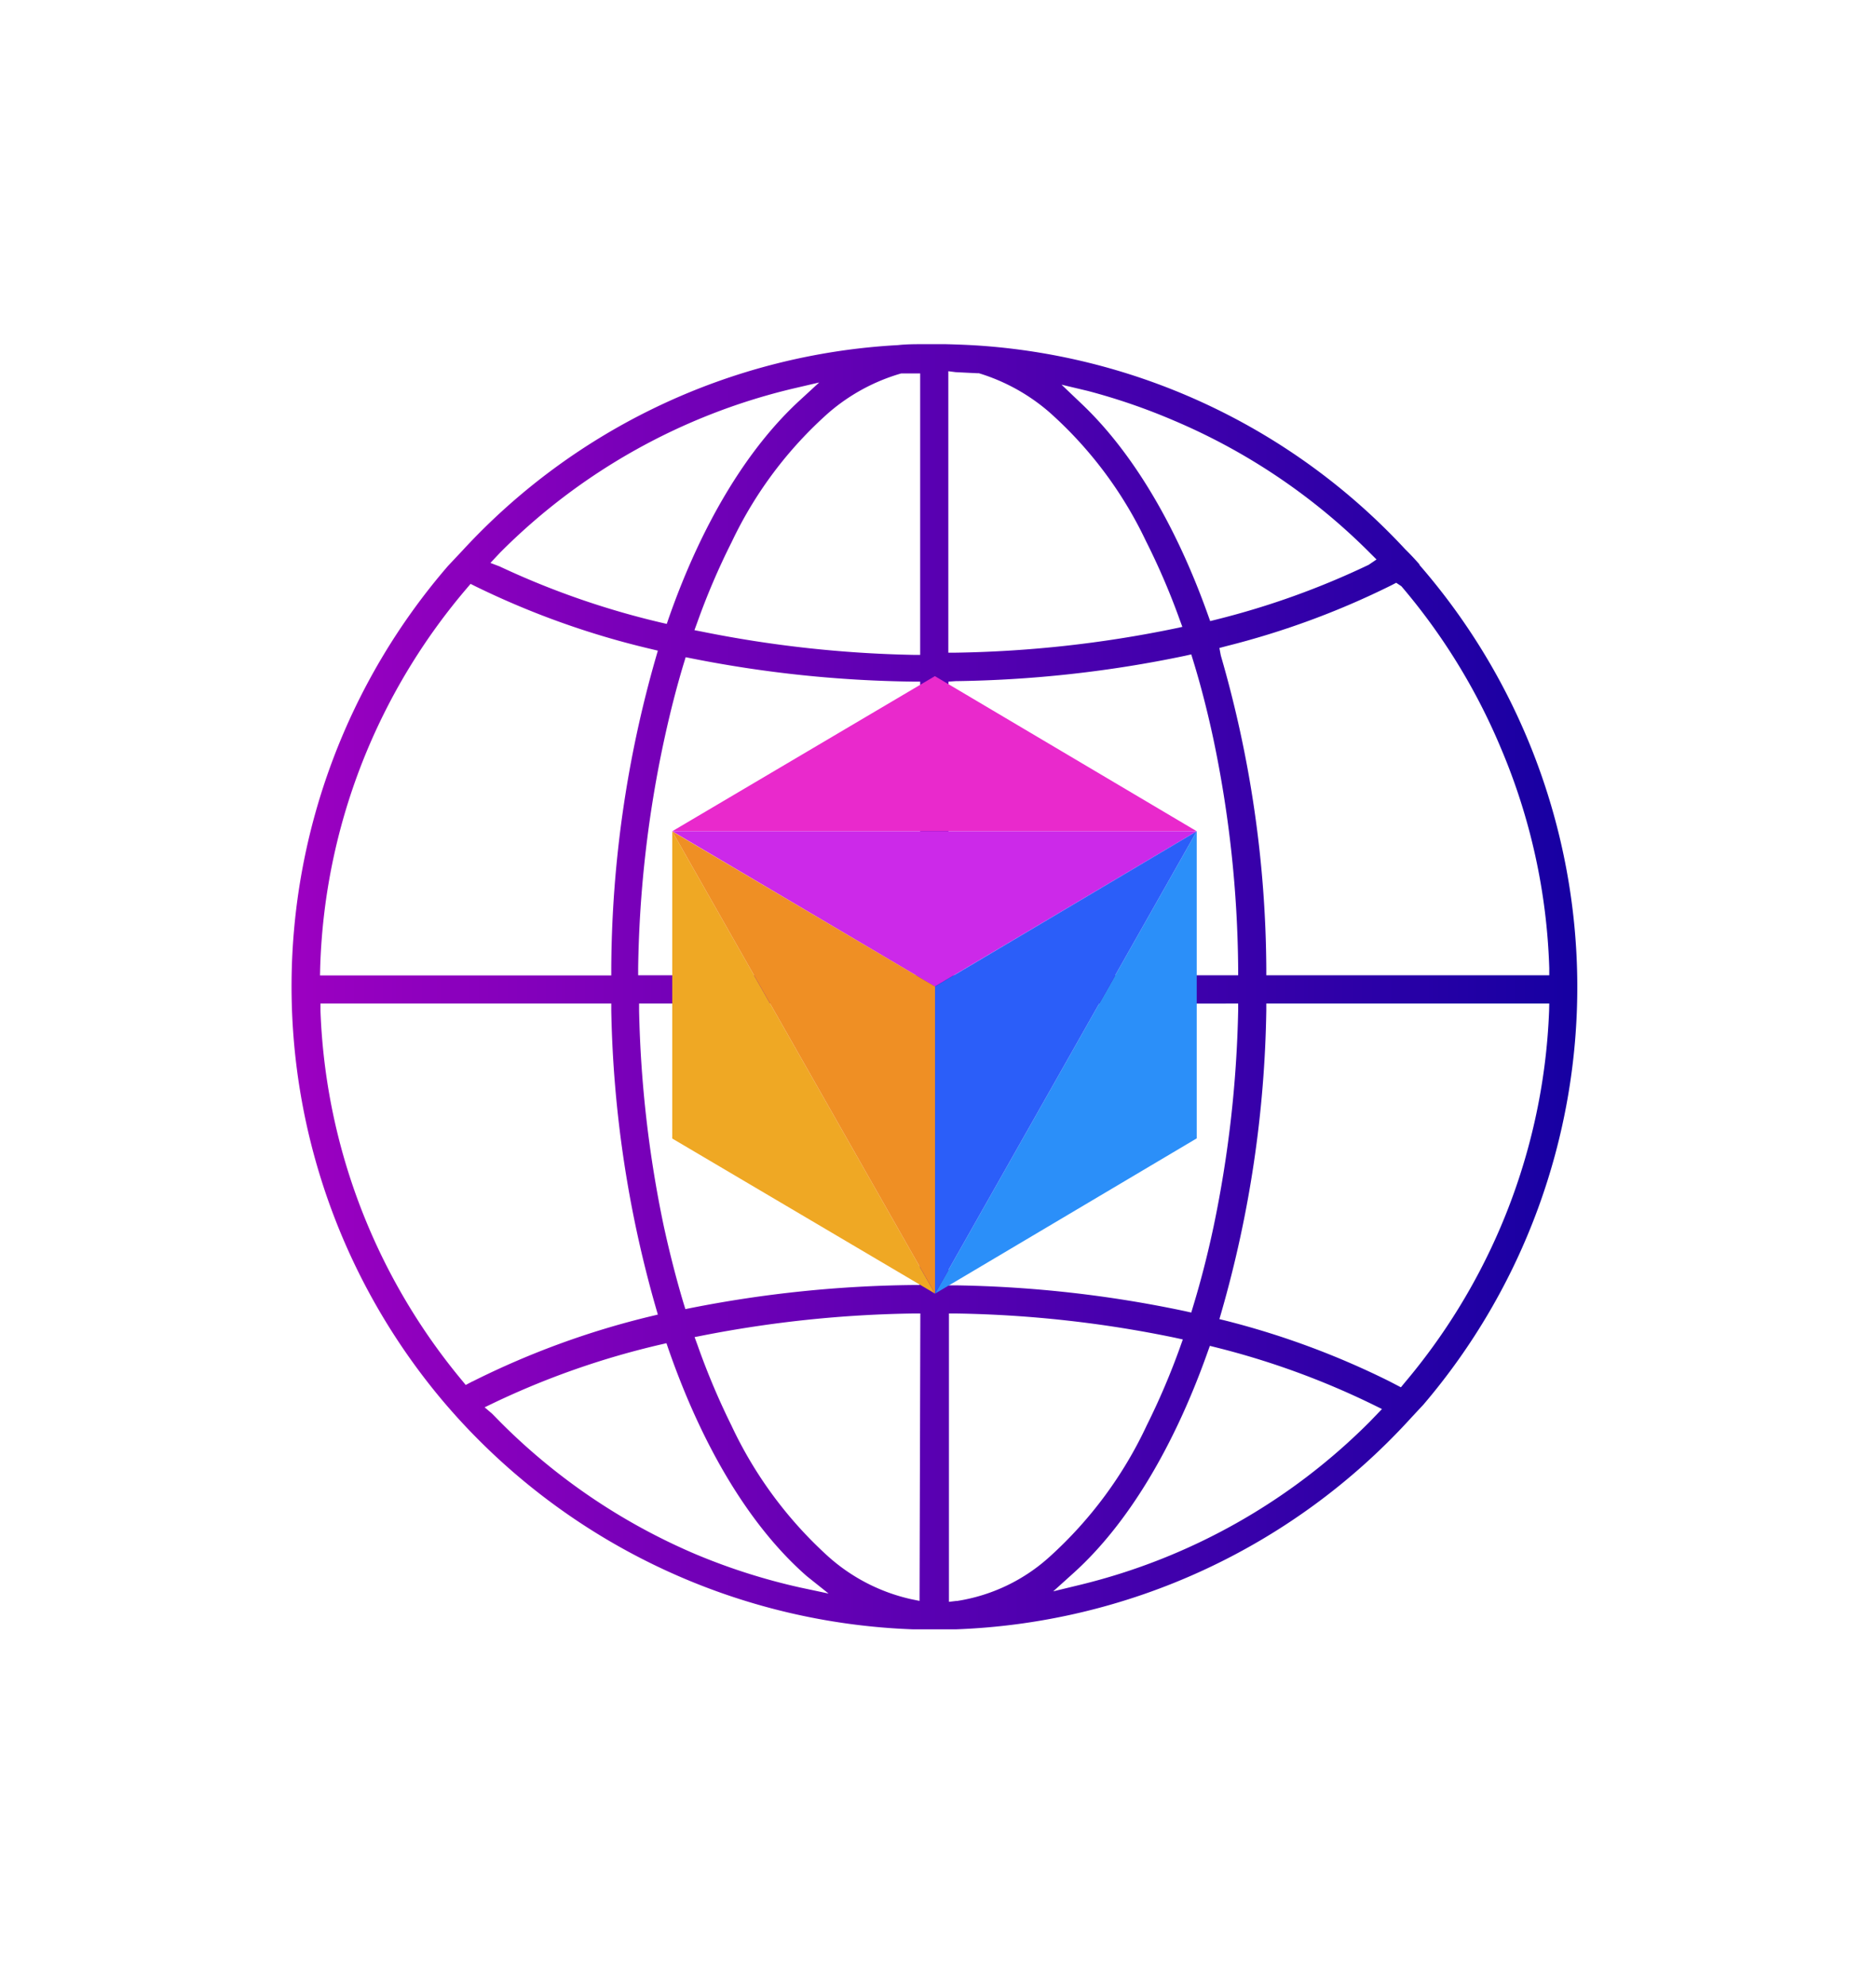 <svg xmlns="http://www.w3.org/2000/svg" xmlns:xlink="http://www.w3.org/1999/xlink" viewBox="0 0 120 127"><defs><style>.\30 a5e451a-8b48-442b-8bdc-56a1ebe91500{opacity:0.63;fill:url(#cd09479f-0816-4a56-ab83-a4167b0f980b);}.\39 f0e134c-b4ca-41e8-9594-c230a15e6514,.a4306015-45bc-4524-9b62-263d831737dc{fill:#fff;}.\39 f0e134c-b4ca-41e8-9594-c230a15e6514{opacity:0.45;}.\38 8a45a1f-7a54-4b78-ab3d-f0e1ccfe1b13{fill:url(#95a56f12-5168-404a-a771-7a5d4be60be2);}.\32 968ffc2-5d7e-4a9f-9609-e0b7da8a387b{fill:#e929cc;}.c922e64b-ff61-43ea-a26f-b40b5f3a2a3a{fill:#cc29e9;}.dbaf972a-33bb-43c4-ac4f-c0e68479f128{fill:#2b8ff9;}.\34 f9cf60b-3fff-408a-9ac8-b849669c705c{fill:#2b5ef9;}.bd6d8349-47f3-4a56-9905-62cdf1128056{fill:#efa824;}.\33 571341c-01cb-4673-9da6-9d4974814133{fill:#ef8f24;}.\35 7a2dacd-4e70-4a94-b18b-24e8ed19f62c{fill:none;}</style><radialGradient id="cd09479f-0816-4a56-ab83-a4167b0f980b" cx="59.27" cy="82.95" r="55.59" gradientTransform="translate(0 -19.7) scale(1 1.02)" gradientUnits="userSpaceOnUse"><stop offset="0" stop-color="#fff"/><stop offset="1" stop-color="#fff" stop-opacity="0"/></radialGradient><linearGradient id="95a56f12-5168-404a-a771-7a5d4be60be2" x1="18.66" y1="63.13" x2="100.93" y2="63.13" gradientUnits="userSpaceOnUse"><stop offset="0" stop-color="#9c00c1"/><stop offset="1" stop-color="#1600a2"/></linearGradient></defs><title>cdn</title><g id="55ab921e-21fc-4320-8f5c-ac6a7047f559" data-name="Capa 1"><ellipse class="0a5e451a-8b48-442b-8bdc-56a1ebe91500" cx="59.27" cy="64.82" rx="55.59" ry="56.64"/><circle class="9f0e134c-b4ca-41e8-9594-c230a15e6514" cx="59.26" cy="63.46" r="40.3"/><path class="88a45a1f-7a54-4b78-ab3d-f0e1ccfe1b13" d="M90.82,36.12q-.46-.53-.94-1a41,41,0,0,0-27-13c-.8-.06-1.61-.09-2.41-.11H59.08c-.55,0-1.1,0-1.64.06A40.9,40.9,0,0,0,29.59,35.2q-.48.51-.94,1a41.14,41.14,0,0,0-.3,53.42q.45.53.92,1.05a41.38,41.38,0,0,0,29.16,13.53l.61,0c.54,0,1.1,0,1.65,0h.42a41.4,41.4,0,0,0,29-13.36q.47-.51.93-1a41.14,41.14,0,0,0-.26-53.73ZM53,26.4a12.31,12.31,0,0,1,4.65-2.52h.09l.66,0h.46v18H58.4A75.5,75.5,0,0,1,44.93,40.4l-.51-.1.18-.49a45.21,45.21,0,0,1,2.21-5.16A25.82,25.82,0,0,1,53,26.4ZM32,35.33A39.21,39.21,0,0,1,50.73,24.85l1.67-.39-1.26,1.16c-3.37,3.1-6.26,7.91-8.36,13.9l-.13.38-.39-.09a52.48,52.48,0,0,1-10.31-3.59L31.37,36ZM20.48,61.91a39.06,39.06,0,0,1,3.07-14.08h0a39.38,39.38,0,0,1,6.32-10.22l.23-.27.32.16a53.25,53.25,0,0,0,11.2,4l.46.11-.13.45A73.22,73.22,0,0,0,39.1,61.93v.45H20.47Zm9.73,26.44h0l-.42.22-.23-.28a39.29,39.29,0,0,1-6-9.85,39.05,39.05,0,0,1-3.06-13.79l0-.47H39.1v.44a73.74,73.74,0,0,0,2.85,19l.13.45-.46.11A53.09,53.09,0,0,0,30.22,88.35Zm21,13.18a39.31,39.31,0,0,1-6.77-2.16h0A39.41,39.41,0,0,1,32,90.94l-.52-.53L31,90l.56-.27a52.09,52.09,0,0,1,10.68-3.74l.39-.09.13.38c2.22,6.38,5.28,11.4,8.85,14.52L53,101.91Zm7.61.85-.54-.11A11.83,11.83,0,0,1,53,99.56a26.38,26.38,0,0,1-6.21-8.39A46.5,46.5,0,0,1,44.61,86l-.18-.49.51-.1A75.56,75.56,0,0,1,58.41,84h.46Zm0-20.2h-.44a77.16,77.16,0,0,0-14.14,1.46l-.4.08-.12-.39c-.47-1.57-.89-3.22-1.26-4.91a74.39,74.39,0,0,1-1.58-13.78v-.46H58.86Zm-18-19.81v-.45A74,74,0,0,1,42.5,47.24c.36-1.65.77-3.27,1.24-4.82l.12-.39.4.08a77.15,77.15,0,0,0,14.16,1.48h.44V62.37ZM89,37.43l.31-.16.33.22A39.36,39.36,0,0,1,96,47.83h0A39.05,39.05,0,0,1,99.1,61.91v.46H81v-.45a73.06,73.06,0,0,0-2.91-20L78,41.44l.45-.12A52.33,52.33,0,0,0,89,37.43ZM69.58,25A39.42,39.42,0,0,1,75.1,26.9h0a39.41,39.41,0,0,1,12.5,8.43l.45.45-.5.34a51.42,51.42,0,0,1-9.74,3.5l-.4.1-.14-.39c-2.06-5.78-4.86-10.46-8.11-13.53L67.9,24.6Zm-8.45-1.2,1.4.07.09,0a12.41,12.41,0,0,1,4.49,2.48,25.84,25.84,0,0,1,6.19,8.25,44.85,44.85,0,0,1,2.15,5l.18.49-.51.11a74.85,74.85,0,0,1-14,1.54h-.46v-18Zm0,19.76A76.38,76.38,0,0,0,75.8,41.94l.4-.09.12.39c.49,1.59.92,3.27,1.29,5a73.93,73.93,0,0,1,1.59,14.68v.45H60.67V43.59ZM79.2,64.18v.46a74.68,74.68,0,0,1-1.57,13.79c-.37,1.75-.81,3.47-1.31,5.11l-.12.4-.4-.09A76.37,76.37,0,0,0,61.11,82.2h-.44v-18Zm-18,38.2-.5.06V84h.46a74.65,74.65,0,0,1,14,1.55l.5.11-.17.48a46,46,0,0,1-2.13,5,26.33,26.33,0,0,1-6.19,8.39A11.4,11.4,0,0,1,61.18,102.39ZM87.6,90.94a39.23,39.23,0,0,1-18.5,10.41l-1.73.42,1.32-1.19c3.43-3.1,6.39-8,8.56-14.12l.14-.39.4.1a51.06,51.06,0,0,1,10.06,3.67l.55.27Zm11.49-26.3A39.08,39.08,0,0,1,96,78.44h0a39.33,39.33,0,0,1-6.16,10l-.23.28-.75-.39a52.34,52.34,0,0,0-10.49-3.88L78,84.36l.13-.45A73.89,73.89,0,0,0,81,64.62v-.44h18.1Z"/><g id="09af5845-8479-423f-b082-c45265055444" data-name="&lt;Grupo&gt;"><polygon id="a8e2598b-8ba2-4eb2-ad6a-3b7bf35ad3f5" data-name="&lt;Trazado&gt;" class="2968ffc2-5d7e-4a9f-9609-e0b7da8a387b" points="59.8 43.24 43 53.16 76.55 53.16 59.8 43.24"/><polygon id="f1e2fe13-bd2d-4c26-a7e8-686047cfad7c" data-name="&lt;Trazado&gt;" class="c922e64b-ff61-43ea-a26f-b40b5f3a2a3a" points="43 53.16 59.8 63.09 76.55 53.16 43 53.16"/><polygon id="b2b91cb6-39cc-4dbb-ba84-b0889bed036f" data-name="&lt;Trazado&gt;" class="dbaf972a-33bb-43c4-ac4f-c0e68479f128" points="76.55 72.8 59.81 82.73 76.55 53.16 76.55 72.8"/><polygon id="dd26372a-7558-40b1-b347-5261b67c1c26" data-name="&lt;Trazado&gt;" class="4f9cf60b-3fff-408a-9ac8-b849669c705c" points="59.81 82.73 59.81 63.09 76.55 53.16 59.81 82.73"/><polygon id="ded18d1a-153e-436d-9bda-bc874cb2eea9" data-name="&lt;Trazado&gt;" class="bd6d8349-47f3-4a56-9905-62cdf1128056" points="43 72.81 59.81 82.73 43 53.17 43 72.81"/><polygon id="cdfb4490-9554-49fe-b641-1203930f4c2f" data-name="&lt;Trazado&gt;" class="3571341c-01cb-4673-9da6-9d4974814133" points="59.81 82.73 59.81 63.09 43 53.17 59.81 82.73"/></g><path class="57a2dacd-4e70-4a94-b18b-24e8ed19f62c" d="M86.58,35.58A38.3,38.3,0,0,0,71,26.35a37.27,37.27,0,0,1,7,12.29A50.87,50.87,0,0,0,86.58,35.58Z"/><polygon class="a4306015-45bc-4524-9b62-263d831737dc" points="60 6.87 60.97 9.58 63.67 10.54 60.97 11.51 60 14.22 59.03 11.51 56.33 10.54 59.03 9.58 60 6.87"/><polygon class="a4306015-45bc-4524-9b62-263d831737dc" points="100.44 26.11 101.21 28.27 103.37 29.05 101.21 29.82 100.44 31.98 99.66 29.82 97.5 29.05 99.66 28.27 100.44 26.11"/><polygon class="a4306015-45bc-4524-9b62-263d831737dc" points="22.87 98.45 23.65 100.61 25.81 101.39 23.65 102.16 22.87 104.32 22.1 102.16 19.94 101.39 22.1 100.61 22.87 98.45"/><polygon class="a4306015-45bc-4524-9b62-263d831737dc" points="20.83 24.6 21.61 26.76 23.77 27.54 21.61 28.31 20.83 30.47 20.06 28.31 17.89 27.54 20.06 26.76 20.83 24.6"/><polygon class="a4306015-45bc-4524-9b62-263d831737dc" points="99.76 95.51 100.53 97.67 102.7 98.45 100.53 99.22 99.76 101.39 98.99 99.22 96.82 98.45 98.99 97.67 99.76 95.51"/><polygon class="a4306015-45bc-4524-9b62-263d831737dc" points="60 112.78 60.97 115.49 63.67 116.46 60.97 117.42 60 120.13 59.03 117.42 56.33 116.46 59.03 115.49 60 112.78"/><polygon class="a4306015-45bc-4524-9b62-263d831737dc" points="112.96 59.74 113.92 62.45 116.63 63.42 113.92 64.38 112.96 67.09 111.99 64.38 109.28 63.42 111.99 62.45 112.96 59.74"/><polygon class="a4306015-45bc-4524-9b62-263d831737dc" points="7.04 59.41 8.01 62.12 10.72 63.09 8.01 64.05 7.04 66.76 6.08 64.05 3.37 63.09 6.08 62.12 7.04 59.41"/><circle class="a4306015-45bc-4524-9b62-263d831737dc" cx="35.88" cy="16.39" r="0.97"/><circle class="a4306015-45bc-4524-9b62-263d831737dc" cx="85.38" cy="17.37" r="0.97"/><circle class="a4306015-45bc-4524-9b62-263d831737dc" cx="110.26" cy="46.52" r="0.97"/><circle class="a4306015-45bc-4524-9b62-263d831737dc" cx="109.28" cy="83.42" r="0.97"/><circle class="a4306015-45bc-4524-9b62-263d831737dc" cx="82.15" cy="111.81" r="0.97"/><circle class="a4306015-45bc-4524-9b62-263d831737dc" cx="40.14" cy="112.78" r="0.97"/><circle class="a4306015-45bc-4524-9b62-263d831737dc" cx="12.13" cy="85.91" r="0.97"/><circle class="a4306015-45bc-4524-9b62-263d831737dc" cx="11.15" cy="42.92" r="0.97"/></g></svg>